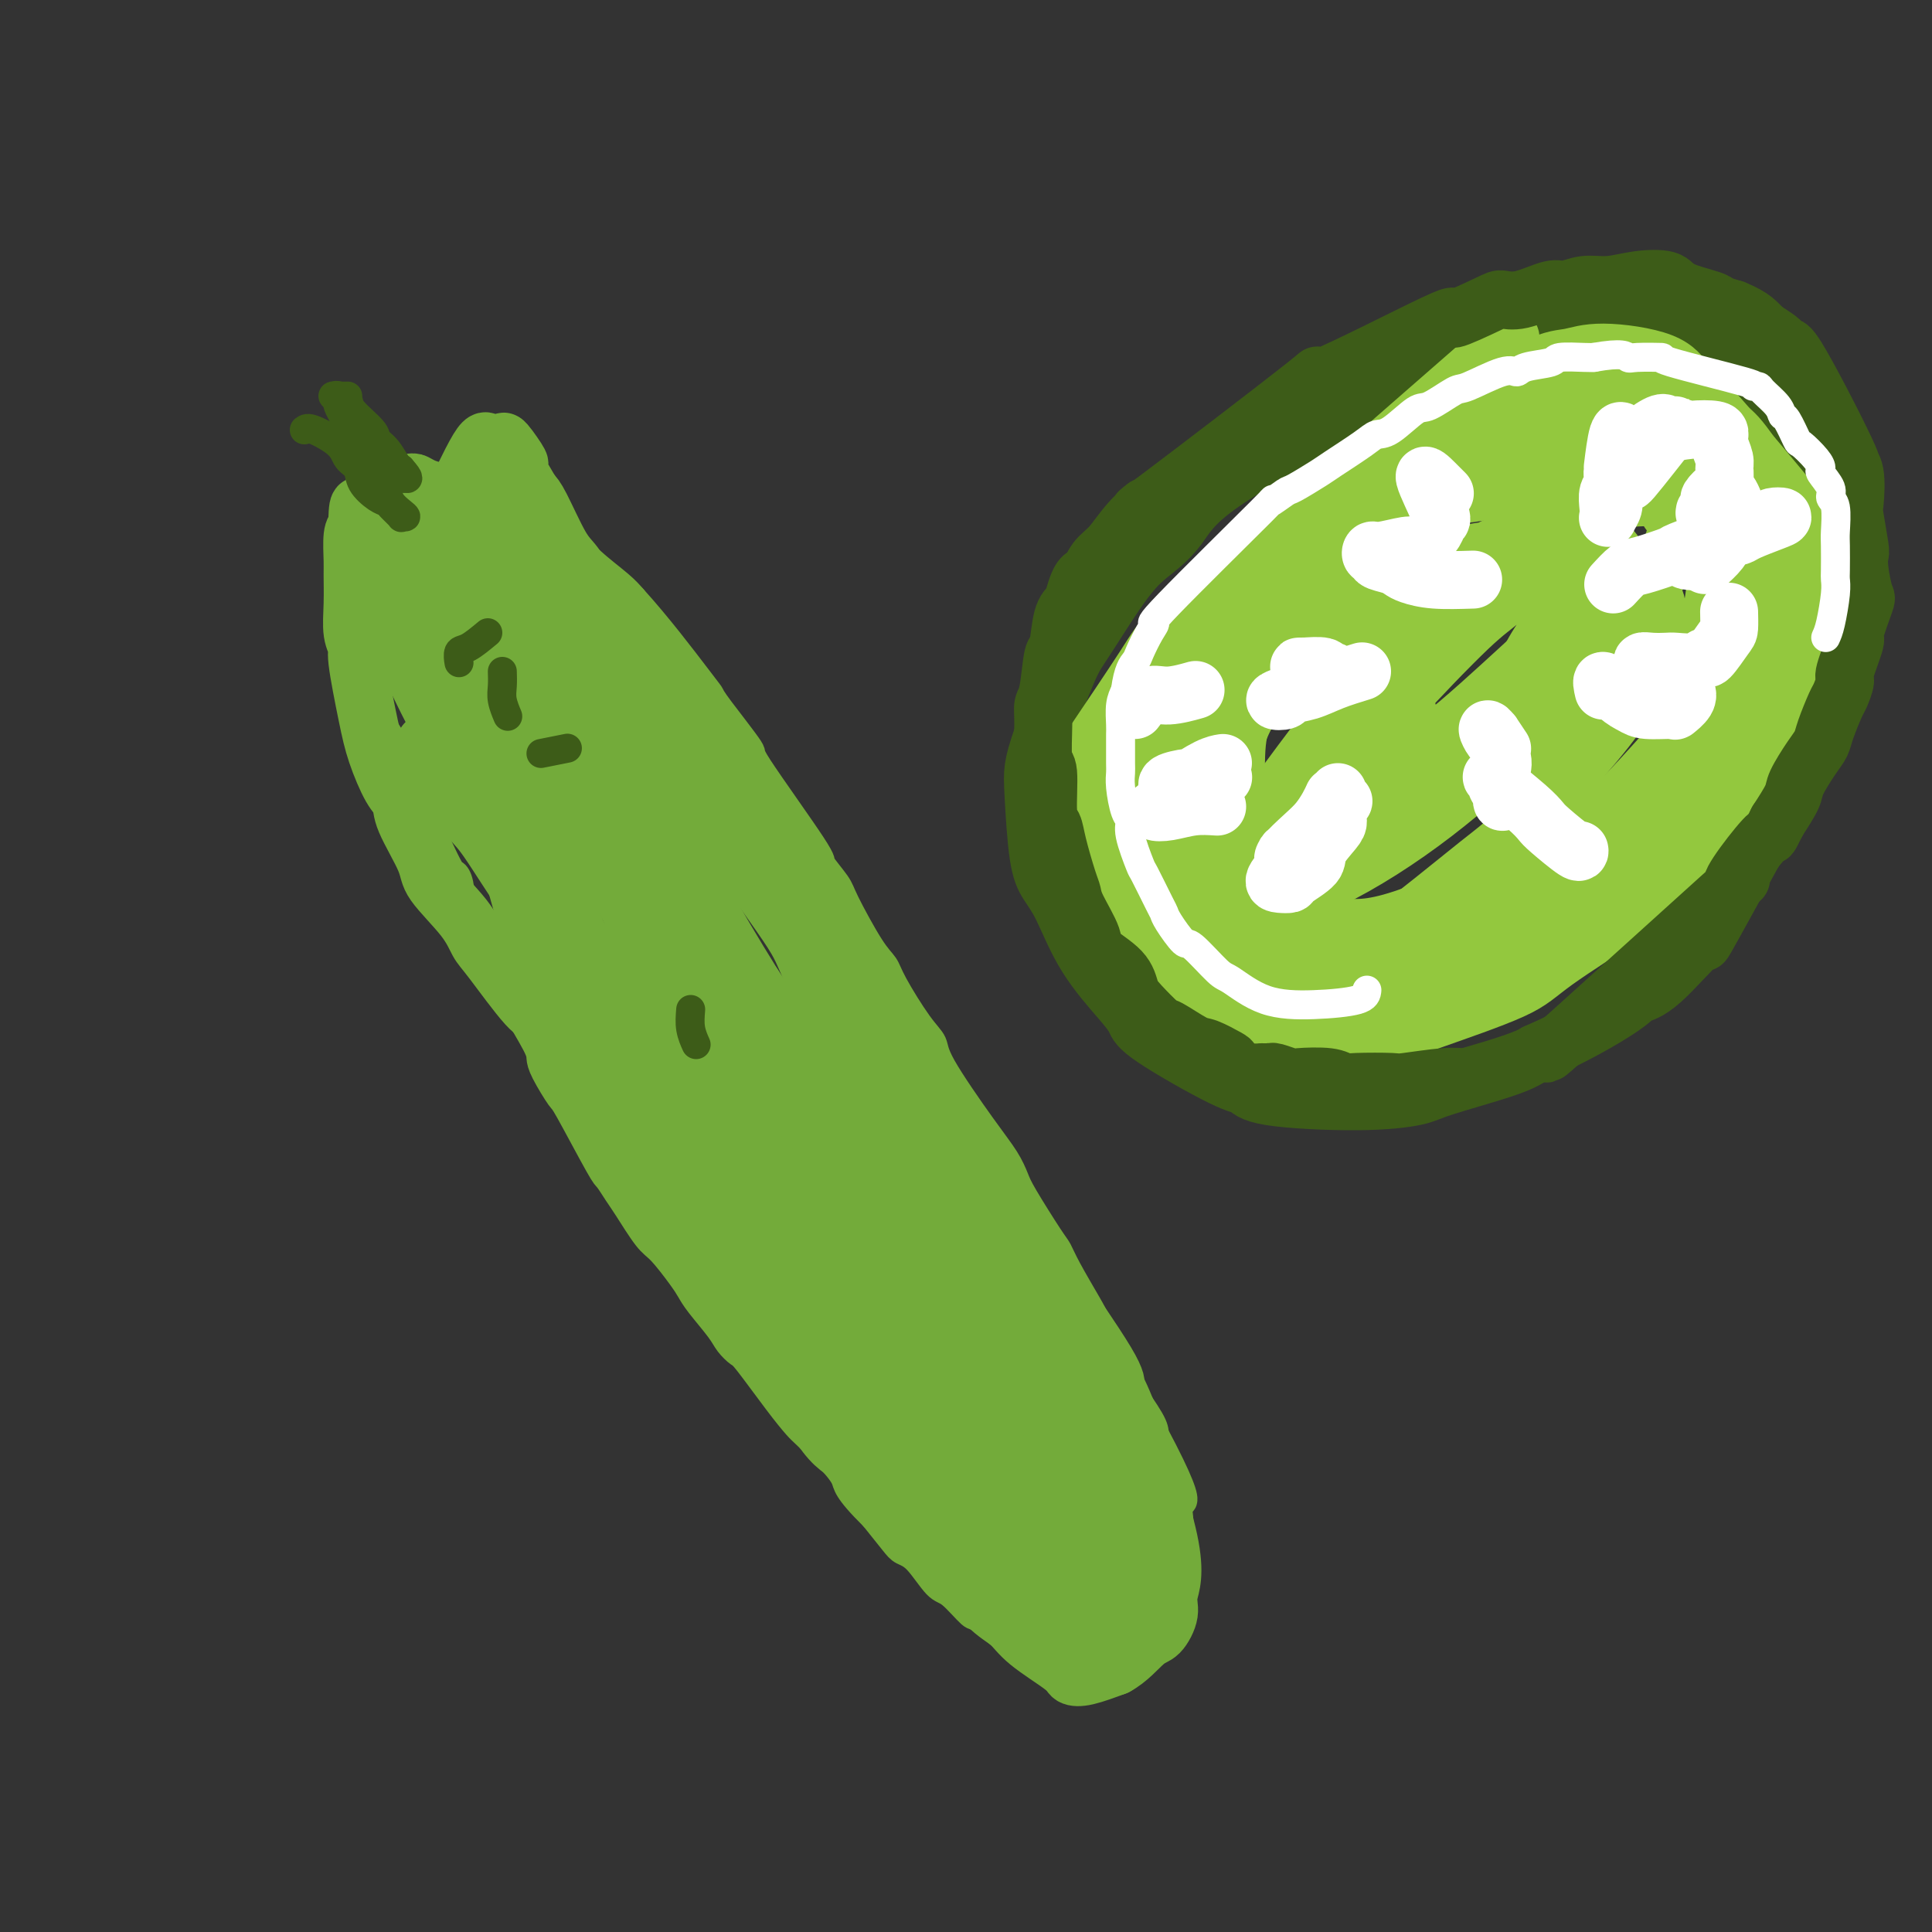<svg viewBox='0 0 400 400' version='1.1' xmlns='http://www.w3.org/2000/svg' xmlns:xlink='http://www.w3.org/1999/xlink'><rect x="0" y="0" width="400" height="400" fill="#333333" stroke="none"/><g fill='none' stroke='#73AB3A' stroke-width='6' stroke-linecap='round' stroke-linejoin='round'><path d='M79,160c-0.874,-2.381 -1.748,-4.763 -2,-6c-0.252,-1.237 0.119,-1.330 0,-6c-0.119,-4.670 -0.726,-13.918 -1,-18c-0.274,-4.082 -0.214,-2.998 0,-3c0.214,-0.002 0.582,-1.089 1,-3c0.418,-1.911 0.884,-4.645 1,-6c0.116,-1.355 -0.119,-1.330 0,-2c0.119,-0.670 0.592,-2.034 1,-3c0.408,-0.966 0.750,-1.533 1,-2c0.250,-0.467 0.409,-0.833 1,-2c0.591,-1.167 1.615,-3.136 2,-4c0.385,-0.864 0.132,-0.625 1,-1c0.868,-0.375 2.859,-1.365 4,-2c1.141,-0.635 1.433,-0.914 2,-1c0.567,-0.086 1.409,0.023 3,0c1.591,-0.023 3.932,-0.177 5,0c1.068,0.177 0.863,0.685 1,1c0.137,0.315 0.615,0.438 2,1c1.385,0.562 3.677,1.562 5,2c1.323,0.438 1.677,0.312 3,1c1.323,0.688 3.614,2.190 5,3c1.386,0.810 1.866,0.928 3,2c1.134,1.072 2.921,3.096 5,5c2.079,1.904 4.451,3.687 6,5c1.549,1.313 2.274,2.157 3,3'/><path d='M131,124c4.934,5.406 10.268,12.422 13,16c2.732,3.578 2.863,3.720 3,4c0.137,0.280 0.279,0.698 2,3c1.721,2.302 5.022,6.486 6,8c0.978,1.514 -0.365,0.356 2,4c2.365,3.644 8.440,12.089 11,16c2.560,3.911 1.607,3.288 2,4c0.393,0.712 2.133,2.759 3,4c0.867,1.241 0.861,1.676 2,4c1.139,2.324 3.423,6.537 5,9c1.577,2.463 2.448,3.176 3,4c0.552,0.824 0.786,1.759 2,4c1.214,2.241 3.406,5.789 5,8c1.594,2.211 2.588,3.085 3,4c0.412,0.915 0.243,1.871 2,5c1.757,3.129 5.441,8.432 8,12c2.559,3.568 3.995,5.402 5,7c1.005,1.598 1.580,2.959 2,4c0.420,1.041 0.687,1.763 2,4c1.313,2.237 3.674,5.988 5,8c1.326,2.012 1.619,2.285 2,3c0.381,0.715 0.851,1.872 2,4c1.149,2.128 2.977,5.228 4,7c1.023,1.772 1.241,2.218 2,4c0.759,1.782 2.060,4.900 3,7c0.940,2.100 1.520,3.181 2,4c0.480,0.819 0.860,1.374 2,3c1.140,1.626 3.040,4.322 4,6c0.960,1.678 0.980,2.339 1,3'/><path d='M239,297c10.616,20.011 4.154,13.037 2,12c-2.154,-1.037 -0.002,3.863 1,6c1.002,2.137 0.854,1.511 1,2c0.146,0.489 0.587,2.094 0,5c-0.587,2.906 -2.201,7.114 -3,9c-0.799,1.886 -0.781,1.451 -1,2c-0.219,0.549 -0.673,2.083 -1,3c-0.327,0.917 -0.525,1.219 -1,2c-0.475,0.781 -1.227,2.041 -2,3c-0.773,0.959 -1.567,1.616 -2,2c-0.433,0.384 -0.504,0.495 -1,1c-0.496,0.505 -1.416,1.404 -2,2c-0.584,0.596 -0.831,0.889 -1,1c-0.169,0.111 -0.258,0.041 -1,0c-0.742,-0.041 -2.136,-0.052 -3,0c-0.864,0.052 -1.197,0.166 -2,0c-0.803,-0.166 -2.075,-0.612 -3,-1c-0.925,-0.388 -1.505,-0.716 -2,-1c-0.495,-0.284 -0.907,-0.522 -2,-1c-1.093,-0.478 -2.868,-1.196 -4,-2c-1.132,-0.804 -1.623,-1.694 -2,-2c-0.377,-0.306 -0.641,-0.029 -2,-1c-1.359,-0.971 -3.812,-3.191 -5,-4c-1.188,-0.809 -1.109,-0.205 -2,-1c-0.891,-0.795 -2.751,-2.987 -4,-4c-1.249,-1.013 -1.887,-0.846 -3,-2c-1.113,-1.154 -2.700,-3.629 -4,-5c-1.300,-1.371 -2.311,-1.638 -3,-2c-0.689,-0.362 -1.054,-0.818 -2,-2c-0.946,-1.182 -2.473,-3.091 -4,-5'/><path d='M181,314c-5.971,-5.900 -5.399,-6.650 -6,-8c-0.601,-1.350 -2.374,-3.301 -4,-5c-1.626,-1.699 -3.103,-3.147 -4,-4c-0.897,-0.853 -1.214,-1.110 -2,-2c-0.786,-0.890 -2.043,-2.413 -4,-5c-1.957,-2.587 -4.615,-6.236 -6,-8c-1.385,-1.764 -1.498,-1.641 -2,-2c-0.502,-0.359 -1.392,-1.199 -2,-2c-0.608,-0.801 -0.932,-1.563 -2,-3c-1.068,-1.437 -2.878,-3.550 -4,-5c-1.122,-1.450 -1.554,-2.237 -2,-3c-0.446,-0.763 -0.906,-1.501 -2,-3c-1.094,-1.499 -2.822,-3.758 -4,-5c-1.178,-1.242 -1.806,-1.468 -3,-3c-1.194,-1.532 -2.954,-4.369 -4,-6c-1.046,-1.631 -1.377,-2.054 -2,-3c-0.623,-0.946 -1.536,-2.413 -2,-3c-0.464,-0.587 -0.478,-0.293 -2,-3c-1.522,-2.707 -4.551,-8.415 -6,-11c-1.449,-2.585 -1.317,-2.049 -2,-3c-0.683,-0.951 -2.181,-3.391 -3,-5c-0.819,-1.609 -0.957,-2.386 -1,-3c-0.043,-0.614 0.011,-1.063 -1,-3c-1.011,-1.937 -3.086,-5.362 -4,-7c-0.914,-1.638 -0.668,-1.491 -1,-2c-0.332,-0.509 -1.243,-1.676 -2,-3c-0.757,-1.324 -1.359,-2.807 -2,-4c-0.641,-1.193 -1.320,-2.097 -2,-3'/><path d='M100,197c-5.891,-10.664 -3.619,-7.823 -3,-7c0.619,0.823 -0.416,-0.373 -1,-2c-0.584,-1.627 -0.716,-3.685 -1,-5c-0.284,-1.315 -0.719,-1.887 -1,-2c-0.281,-0.113 -0.409,0.232 -2,-3c-1.591,-3.232 -4.644,-10.042 -6,-13c-1.356,-2.958 -1.015,-2.064 -1,-2c0.015,0.064 -0.298,-0.703 -1,-2c-0.702,-1.297 -1.795,-3.123 -2,-4c-0.205,-0.877 0.476,-0.805 0,-2c-0.476,-1.195 -2.110,-3.659 -3,-5c-0.890,-1.341 -1.037,-1.561 -1,-2c0.037,-0.439 0.257,-1.097 0,-2c-0.257,-0.903 -0.992,-2.051 -1,-3c-0.008,-0.949 0.712,-1.700 1,-2c0.288,-0.300 0.144,-0.150 0,0'/></g>
<g fill='none' stroke='#73AB3A' stroke-width='12' stroke-linecap='round' stroke-linejoin='round'><path d='M85,112c0.318,0.798 0.636,1.596 3,8c2.364,6.404 6.774,18.416 9,25c2.226,6.584 2.267,7.742 4,15c1.733,7.258 5.157,20.615 7,27c1.843,6.385 2.104,5.796 4,10c1.896,4.204 5.428,13.201 9,21c3.572,7.799 7.185,14.399 10,19c2.815,4.601 4.832,7.204 6,9c1.168,1.796 1.487,2.786 4,7c2.513,4.214 7.219,11.652 10,16c2.781,4.348 3.637,5.605 5,7c1.363,1.395 3.232,2.930 6,7c2.768,4.070 6.435,10.677 9,14c2.565,3.323 4.030,3.362 7,6c2.970,2.638 7.446,7.874 10,11c2.554,3.126 3.186,4.140 4,5c0.814,0.860 1.808,1.564 4,4c2.192,2.436 5.580,6.604 8,9c2.420,2.396 3.870,3.022 5,4c1.130,0.978 1.938,2.309 4,4c2.062,1.691 5.377,3.742 7,5c1.623,1.258 1.552,1.723 2,2c0.448,0.277 1.414,0.365 3,0c1.586,-0.365 3.793,-1.182 6,-2'/><path d='M231,345c2.604,-1.374 4.614,-3.808 6,-5c1.386,-1.192 2.148,-1.142 3,-2c0.852,-0.858 1.793,-2.625 2,-4c0.207,-1.375 -0.320,-2.358 0,-4c0.320,-1.642 1.488,-3.942 0,-11c-1.488,-7.058 -5.633,-18.874 -8,-25c-2.367,-6.126 -2.957,-6.563 -3,-7c-0.043,-0.437 0.462,-0.872 -2,-5c-2.462,-4.128 -7.892,-11.947 -12,-18c-4.108,-6.053 -6.896,-10.341 -9,-13c-2.104,-2.659 -3.524,-3.690 -6,-7c-2.476,-3.310 -6.007,-8.899 -8,-12c-1.993,-3.101 -2.449,-3.715 -5,-7c-2.551,-3.285 -7.199,-9.240 -10,-13c-2.801,-3.760 -3.757,-5.324 -5,-7c-1.243,-1.676 -2.774,-3.464 -5,-7c-2.226,-3.536 -5.148,-8.821 -7,-12c-1.852,-3.179 -2.633,-4.253 -4,-6c-1.367,-1.747 -3.321,-4.167 -6,-8c-2.679,-3.833 -6.083,-9.078 -8,-12c-1.917,-2.922 -2.347,-3.522 -3,-5c-0.653,-1.478 -1.529,-3.835 -3,-7c-1.471,-3.165 -3.537,-7.139 -6,-11c-2.463,-3.861 -5.325,-7.608 -7,-10c-1.675,-2.392 -2.164,-3.428 -3,-5c-0.836,-1.572 -2.018,-3.679 -3,-5c-0.982,-1.321 -1.764,-1.856 -3,-4c-1.236,-2.144 -2.924,-5.898 -4,-8c-1.076,-2.102 -1.538,-2.551 -2,-3'/><path d='M110,102c-9.730,-16.411 -4.556,-9.439 -3,-7c1.556,2.439 -0.505,0.344 -2,-1c-1.495,-1.344 -2.424,-1.936 -3,-2c-0.576,-0.064 -0.799,0.402 -1,0c-0.201,-0.402 -0.379,-1.670 -2,1c-1.621,2.670 -4.683,9.278 -6,12c-1.317,2.722 -0.888,1.559 -1,4c-0.112,2.441 -0.764,8.486 -1,12c-0.236,3.514 -0.057,4.498 0,6c0.057,1.502 -0.006,3.524 1,8c1.006,4.476 3.083,11.407 4,15c0.917,3.593 0.673,3.848 2,8c1.327,4.152 4.225,12.201 6,17c1.775,4.799 2.426,6.346 3,8c0.574,1.654 1.070,3.413 4,9c2.930,5.587 8.294,15.001 11,20c2.706,4.999 2.756,5.582 6,11c3.244,5.418 9.683,15.672 13,21c3.317,5.328 3.512,5.732 7,10c3.488,4.268 10.270,12.401 14,17c3.730,4.599 4.409,5.665 6,8c1.591,2.335 4.096,5.938 6,8c1.904,2.062 3.209,2.583 7,6c3.791,3.417 10.069,9.730 13,13c2.931,3.270 2.515,3.498 5,6c2.485,2.502 7.872,7.279 11,10c3.128,2.721 3.996,3.386 5,4c1.004,0.614 2.144,1.175 4,2c1.856,0.825 4.428,1.912 7,3'/><path d='M226,331c4.205,0.750 6.717,-1.876 8,-3c1.283,-1.124 1.338,-0.748 1,-3c-0.338,-2.252 -1.068,-7.132 -2,-11c-0.932,-3.868 -2.065,-6.724 -2,-7c0.065,-0.276 1.327,2.027 -4,-7c-5.327,-9.027 -17.242,-29.384 -23,-39c-5.758,-9.616 -5.358,-8.490 -7,-11c-1.642,-2.510 -5.325,-8.655 -8,-13c-2.675,-4.345 -4.342,-6.892 -8,-13c-3.658,-6.108 -9.306,-15.779 -12,-21c-2.694,-5.221 -2.433,-5.992 -5,-10c-2.567,-4.008 -7.961,-11.252 -11,-16c-3.039,-4.748 -3.722,-6.998 -5,-9c-1.278,-2.002 -3.151,-3.755 -6,-8c-2.849,-4.245 -6.675,-10.983 -9,-15c-2.325,-4.017 -3.151,-5.312 -4,-7c-0.849,-1.688 -1.722,-3.770 -4,-7c-2.278,-3.230 -5.960,-7.607 -8,-10c-2.040,-2.393 -2.438,-2.801 -4,-5c-1.562,-2.199 -4.287,-6.187 -6,-8c-1.713,-1.813 -2.413,-1.450 -3,-2c-0.587,-0.550 -1.062,-2.013 -2,-3c-0.938,-0.987 -2.341,-1.498 -3,-2c-0.659,-0.502 -0.575,-0.995 -1,-1c-0.425,-0.005 -1.360,0.479 -2,1c-0.640,0.521 -0.986,1.078 -1,2c-0.014,0.922 0.304,2.210 0,5c-0.304,2.790 -1.230,7.083 -1,12c0.230,4.917 1.615,10.459 3,16'/><path d='M97,136c0.649,3.673 0.771,4.854 2,9c1.229,4.146 3.564,11.256 6,19c2.436,7.744 4.974,16.122 7,22c2.026,5.878 3.540,9.256 5,12c1.460,2.744 2.865,4.853 6,11c3.135,6.147 7.999,16.333 11,22c3.001,5.667 4.137,6.817 6,10c1.863,3.183 4.453,8.400 12,19c7.547,10.600 20.053,26.582 26,34c5.947,7.418 5.336,6.270 6,7c0.664,0.730 2.604,3.336 6,7c3.396,3.664 8.249,8.385 11,11c2.751,2.615 3.399,3.125 6,5c2.601,1.875 7.154,5.116 10,7c2.846,1.884 3.985,2.410 5,3c1.015,0.590 1.904,1.244 4,2c2.096,0.756 5.398,1.613 7,2c1.602,0.387 1.505,0.303 2,0c0.495,-0.303 1.581,-0.827 2,-3c0.419,-2.173 0.172,-5.997 0,-8c-0.172,-2.003 -0.267,-2.186 -2,-5c-1.733,-2.814 -5.102,-8.260 -7,-12c-1.898,-3.740 -2.325,-5.775 -3,-7c-0.675,-1.225 -1.600,-1.641 -5,-6c-3.400,-4.359 -9.276,-12.663 -12,-17c-2.724,-4.337 -2.297,-4.709 -6,-10c-3.703,-5.291 -11.535,-15.501 -15,-20c-3.465,-4.499 -2.561,-3.285 -7,-10c-4.439,-6.715 -14.219,-21.357 -24,-36'/><path d='M156,204c-16.844,-27.022 -24.453,-45.077 -29,-55c-4.547,-9.923 -6.032,-11.713 -9,-17c-2.968,-5.287 -7.420,-14.069 -9,-18c-1.580,-3.931 -0.290,-3.010 -2,-5c-1.710,-1.990 -6.422,-6.891 -8,-9c-1.578,-2.109 -0.021,-1.427 0,1c0.021,2.427 -1.492,6.599 -2,10c-0.508,3.401 -0.010,6.030 0,8c0.010,1.970 -0.468,3.279 1,9c1.468,5.721 4.883,15.853 7,23c2.117,7.147 2.935,11.309 4,15c1.065,3.691 2.377,6.909 6,16c3.623,9.091 9.557,24.053 13,32c3.443,7.947 4.394,8.879 9,16c4.606,7.121 12.868,20.433 18,28c5.132,7.567 7.136,9.390 9,12c1.864,2.610 3.588,6.008 8,11c4.412,4.992 11.513,11.577 15,15c3.487,3.423 3.361,3.685 6,6c2.639,2.315 8.042,6.684 11,9c2.958,2.316 3.471,2.579 4,3c0.529,0.421 1.074,1.001 2,1c0.926,-0.001 2.231,-0.583 3,-1c0.769,-0.417 1.000,-0.668 -1,-4c-2.000,-3.332 -6.231,-9.743 -9,-14c-2.769,-4.257 -4.077,-6.359 -6,-9c-1.923,-2.641 -4.462,-5.820 -7,-9'/><path d='M190,278c-5.996,-9.254 -9.486,-14.389 -13,-20c-3.514,-5.611 -7.054,-11.699 -12,-20c-4.946,-8.301 -11.300,-18.814 -13,-22c-1.700,-3.186 1.254,0.955 -6,-12c-7.254,-12.955 -24.718,-43.004 -34,-60c-9.282,-16.996 -10.384,-20.937 -11,-23c-0.616,-2.063 -0.746,-2.246 -1,-3c-0.254,-0.754 -0.631,-2.078 -1,-3c-0.369,-0.922 -0.729,-1.440 -1,-2c-0.271,-0.560 -0.452,-1.160 0,0c0.452,1.160 1.538,4.082 2,6c0.462,1.918 0.300,2.833 2,7c1.700,4.167 5.262,11.585 8,17c2.738,5.415 4.652,8.827 6,12c1.348,3.173 2.130,6.106 6,15c3.870,8.894 10.829,23.748 17,36c6.171,12.252 11.554,21.904 17,31c5.446,9.096 10.957,17.638 14,22c3.043,4.362 3.620,4.544 7,8c3.380,3.456 9.563,10.187 13,14c3.437,3.813 4.128,4.707 5,6c0.872,1.293 1.924,2.986 4,5c2.076,2.014 5.174,4.350 7,6c1.826,1.650 2.379,2.614 2,2c-0.379,-0.614 -1.689,-2.807 -3,-5'/><path d='M205,295c-3.038,-3.690 -9.133,-10.416 -13,-15c-3.867,-4.584 -5.505,-7.025 -8,-11c-2.495,-3.975 -5.847,-9.483 -7,-11c-1.153,-1.517 -0.105,0.956 -8,-11c-7.895,-11.956 -24.731,-38.341 -32,-50c-7.269,-11.659 -4.969,-8.593 -5,-9c-0.031,-0.407 -2.392,-4.288 -4,-7c-1.608,-2.712 -2.463,-4.254 -4,-7c-1.537,-2.746 -3.758,-6.695 -5,-9c-1.242,-2.305 -1.507,-2.965 -2,-4c-0.493,-1.035 -1.216,-2.446 -1,-3c0.216,-0.554 1.371,-0.250 2,0c0.629,0.250 0.731,0.448 3,4c2.269,3.552 6.705,10.460 10,15c3.295,4.540 5.449,6.714 7,9c1.551,2.286 2.500,4.686 7,12c4.500,7.314 12.551,19.542 17,26c4.449,6.458 5.297,7.144 9,13c3.703,5.856 10.262,16.880 14,23c3.738,6.120 4.655,7.337 6,9c1.345,1.663 3.117,3.772 6,8c2.883,4.228 6.877,10.573 9,14c2.123,3.427 2.377,3.935 3,5c0.623,1.065 1.616,2.687 3,5c1.384,2.313 3.158,5.317 4,7c0.842,1.683 0.753,2.045 1,3c0.247,0.955 0.831,2.505 1,3c0.169,0.495 -0.079,-0.063 0,0c0.079,0.063 0.483,0.748 -1,-1c-1.483,-1.748 -4.852,-5.928 -7,-9c-2.148,-3.072 -3.074,-5.036 -4,-7'/><path d='M206,297c-5.119,-7.008 -11.916,-16.029 -15,-20c-3.084,-3.971 -2.455,-2.893 -5,-7c-2.545,-4.107 -8.263,-13.400 -12,-19c-3.737,-5.600 -5.492,-7.507 -7,-10c-1.508,-2.493 -2.768,-5.572 -5,-9c-2.232,-3.428 -5.434,-7.205 -10,-14c-4.566,-6.795 -10.494,-16.609 -13,-21c-2.506,-4.391 -1.588,-3.359 -2,-4c-0.412,-0.641 -2.153,-2.956 -3,-4c-0.847,-1.044 -0.800,-0.815 -1,-1c-0.200,-0.185 -0.645,-0.782 0,1c0.645,1.782 2.381,5.942 3,8c0.619,2.058 0.120,2.012 2,6c1.880,3.988 6.138,12.008 9,17c2.862,4.992 4.329,6.956 6,9c1.671,2.044 3.547,4.170 7,10c3.453,5.830 8.484,15.366 12,21c3.516,5.634 5.515,7.367 7,9c1.485,1.633 2.454,3.166 5,7c2.546,3.834 6.669,9.968 9,13c2.331,3.032 2.872,2.962 4,5c1.128,2.038 2.844,6.184 4,8c1.156,1.816 1.752,1.301 2,2c0.248,0.699 0.149,2.612 0,3c-0.149,0.388 -0.349,-0.750 -2,-3c-1.651,-2.250 -4.752,-5.613 -7,-8c-2.248,-2.387 -3.644,-3.796 -5,-5c-1.356,-1.204 -2.673,-2.201 -5,-5c-2.327,-2.799 -5.663,-7.399 -9,-12'/><path d='M175,274c-7.274,-8.625 -11.460,-13.688 -14,-17c-2.540,-3.312 -3.436,-4.872 -4,-6c-0.564,-1.128 -0.797,-1.823 -3,-5c-2.203,-3.177 -6.377,-8.837 -8,-11c-1.623,-2.163 -0.697,-0.829 -3,-5c-2.303,-4.171 -7.836,-13.845 -11,-19c-3.164,-5.155 -3.960,-5.790 -5,-7c-1.040,-1.210 -2.324,-2.996 -3,-4c-0.676,-1.004 -0.744,-1.224 -2,-3c-1.256,-1.776 -3.699,-5.106 -5,-7c-1.301,-1.894 -1.459,-2.353 -2,-3c-0.541,-0.647 -1.466,-1.482 -3,-3c-1.534,-1.518 -3.678,-3.720 -5,-5c-1.322,-1.280 -1.822,-1.638 -3,-3c-1.178,-1.362 -3.036,-3.728 -4,-5c-0.964,-1.272 -1.035,-1.448 -2,-3c-0.965,-1.552 -2.822,-4.478 -4,-6c-1.178,-1.522 -1.675,-1.640 -2,-2c-0.325,-0.360 -0.476,-0.960 -1,-2c-0.524,-1.040 -1.419,-2.518 -2,-3c-0.581,-0.482 -0.846,0.032 -1,0c-0.154,-0.032 -0.196,-0.611 0,-1c0.196,-0.389 0.631,-0.587 1,0c0.369,0.587 0.671,1.959 1,3c0.329,1.041 0.686,1.750 2,4c1.314,2.250 3.587,6.042 5,8c1.413,1.958 1.966,2.081 4,5c2.034,2.919 5.548,8.632 8,12c2.452,3.368 3.844,4.391 5,6c1.156,1.609 2.078,3.805 3,6'/><path d='M117,198c6.225,9.653 7.789,12.286 9,15c1.211,2.714 2.071,5.508 3,7c0.929,1.492 1.927,1.682 2,2c0.073,0.318 -0.778,0.765 0,2c0.778,1.235 3.184,3.260 1,2c-2.184,-1.260 -8.959,-5.804 -12,-8c-3.041,-2.196 -2.348,-2.042 -3,-3c-0.652,-0.958 -2.650,-3.026 -4,-4c-1.350,-0.974 -2.054,-0.855 -4,-3c-1.946,-2.145 -5.134,-6.555 -7,-9c-1.866,-2.445 -2.409,-2.927 -3,-4c-0.591,-1.073 -1.229,-2.738 -3,-5c-1.771,-2.262 -4.676,-5.119 -6,-7c-1.324,-1.881 -1.069,-2.784 -2,-5c-0.931,-2.216 -3.050,-5.744 -4,-8c-0.950,-2.256 -0.732,-3.238 -1,-4c-0.268,-0.762 -1.023,-1.302 -2,-3c-0.977,-1.698 -2.174,-4.553 -3,-7c-0.826,-2.447 -1.279,-4.487 -2,-8c-0.721,-3.513 -1.710,-8.499 -2,-11c-0.290,-2.501 0.119,-2.515 0,-3c-0.119,-0.485 -0.765,-1.439 -1,-3c-0.235,-1.561 -0.060,-3.728 0,-6c0.060,-2.272 0.006,-4.650 0,-6c-0.006,-1.350 0.037,-1.671 0,-3c-0.037,-1.329 -0.153,-3.665 0,-5c0.153,-1.335 0.577,-1.667 1,-2'/><path d='M74,109c-0.072,-6.666 0.749,-3.831 1,-3c0.251,0.831 -0.070,-0.341 0,-1c0.070,-0.659 0.529,-0.804 1,-1c0.471,-0.196 0.955,-0.441 1,-1c0.045,-0.559 -0.349,-1.430 1,-2c1.349,-0.570 4.441,-0.839 6,-1c1.559,-0.161 1.587,-0.213 2,0c0.413,0.213 1.213,0.690 2,1c0.787,0.310 1.562,0.453 3,1c1.438,0.547 3.540,1.497 5,2c1.460,0.503 2.277,0.559 3,1c0.723,0.441 1.350,1.266 3,3c1.650,1.734 4.323,4.378 6,6c1.677,1.622 2.358,2.222 3,3c0.642,0.778 1.246,1.734 3,4c1.754,2.266 4.657,5.844 6,8c1.343,2.156 1.125,2.892 3,5c1.875,2.108 5.842,5.589 8,8c2.158,2.411 2.505,3.752 3,5c0.495,1.248 1.137,2.405 3,5c1.863,2.595 4.945,6.630 7,9c2.055,2.370 3.081,3.075 4,4c0.919,0.925 1.729,2.070 4,5c2.271,2.930 6.003,7.643 8,10c1.997,2.357 2.261,2.356 4,5c1.739,2.644 4.955,7.932 7,11c2.045,3.068 2.919,3.915 4,5c1.081,1.085 2.368,2.407 5,6c2.632,3.593 6.609,9.455 9,13c2.391,3.545 3.195,4.772 4,6'/><path d='M193,226c11.629,16.636 9.702,16.226 11,19c1.298,2.774 5.821,8.732 8,12c2.179,3.268 2.015,3.844 3,6c0.985,2.156 3.118,5.891 4,7c0.882,1.109 0.513,-0.408 4,6c3.487,6.408 10.829,20.739 14,27c3.171,6.261 2.169,4.450 2,4c-0.169,-0.450 0.494,0.460 1,2c0.506,1.540 0.854,3.709 1,5c0.146,1.291 0.089,1.705 0,2c-0.089,0.295 -0.209,0.473 -1,1c-0.791,0.527 -2.252,1.405 -3,2c-0.748,0.595 -0.783,0.908 -2,1c-1.217,0.092 -3.616,-0.038 -5,0c-1.384,0.038 -1.753,0.242 -3,0c-1.247,-0.242 -3.371,-0.932 -5,-2c-1.629,-1.068 -2.765,-2.516 -5,-5c-2.235,-2.484 -5.571,-6.005 -8,-9c-2.429,-2.995 -3.950,-5.463 -6,-8c-2.050,-2.537 -4.630,-5.142 -7,-8c-2.370,-2.858 -4.531,-5.969 -6,-8c-1.469,-2.031 -2.248,-2.983 -3,-4c-0.752,-1.017 -1.478,-2.098 -4,-5c-2.522,-2.902 -6.841,-7.623 -9,-10c-2.159,-2.377 -2.158,-2.409 -4,-5c-1.842,-2.591 -5.526,-7.740 -8,-11c-2.474,-3.260 -3.737,-4.630 -5,-6'/><path d='M157,239c-11.701,-14.335 -8.455,-10.674 -10,-12c-1.545,-1.326 -7.881,-7.639 -11,-11c-3.119,-3.361 -3.021,-3.769 -4,-5c-0.979,-1.231 -3.035,-3.283 -9,-11c-5.965,-7.717 -15.840,-21.097 -20,-27c-4.160,-5.903 -2.606,-4.329 -3,-5c-0.394,-0.671 -2.735,-3.586 -4,-6c-1.265,-2.414 -1.454,-4.328 -2,-6c-0.546,-1.672 -1.449,-3.102 -3,-6c-1.551,-2.898 -3.749,-7.262 -5,-10c-1.251,-2.738 -1.553,-3.848 -2,-5c-0.447,-1.152 -1.038,-2.347 -2,-5c-0.962,-2.653 -2.296,-6.766 -3,-9c-0.704,-2.234 -0.778,-2.590 -1,-4c-0.222,-1.410 -0.591,-3.873 -1,-5c-0.409,-1.127 -0.859,-0.917 -1,-1c-0.141,-0.083 0.025,-0.458 0,-1c-0.025,-0.542 -0.242,-1.250 0,-1c0.242,0.250 0.945,1.456 1,2c0.055,0.544 -0.536,0.424 0,2c0.536,1.576 2.198,4.847 3,7c0.802,2.153 0.742,3.187 2,6c1.258,2.813 3.832,7.406 5,10c1.168,2.594 0.929,3.191 2,6c1.071,2.809 3.453,7.830 5,11c1.547,3.170 2.260,4.489 3,6c0.740,1.511 1.507,3.215 3,6c1.493,2.785 3.712,6.653 5,9c1.288,2.347 1.644,3.174 2,4'/><path d='M107,178c5.429,11.711 3.501,6.489 3,5c-0.501,-1.489 0.424,0.754 1,2c0.576,1.246 0.804,1.494 1,2c0.196,0.506 0.359,1.269 0,1c-0.359,-0.269 -1.241,-1.570 -1,-1c0.241,0.570 1.606,3.010 -1,-2c-2.606,-5.010 -9.182,-17.471 -12,-23c-2.818,-5.529 -1.880,-4.128 -2,-6c-0.120,-1.872 -1.300,-7.019 -2,-10c-0.700,-2.981 -0.919,-3.797 -1,-5c-0.081,-1.203 -0.023,-2.793 0,-5c0.023,-2.207 0.011,-5.031 0,-7c-0.011,-1.969 -0.023,-3.085 1,-4c1.023,-0.915 3.079,-1.631 4,-2c0.921,-0.369 0.706,-0.393 2,0c1.294,0.393 4.097,1.203 6,2c1.903,0.797 2.904,1.583 4,2c1.096,0.417 2.286,0.467 5,2c2.714,1.533 6.953,4.549 9,6c2.047,1.451 1.901,1.338 4,3c2.099,1.662 6.442,5.098 9,7c2.558,1.902 3.330,2.268 4,3c0.670,0.732 1.240,1.830 3,4c1.760,2.170 4.712,5.413 6,7c1.288,1.587 0.912,1.518 2,3c1.088,1.482 3.639,4.514 5,6c1.361,1.486 1.532,1.424 2,2c0.468,0.576 1.234,1.788 2,3'/><path d='M161,173c3.547,4.850 2.415,4.475 2,5c-0.415,0.525 -0.112,1.949 0,3c0.112,1.051 0.032,1.729 0,2c-0.032,0.271 -0.016,0.136 0,0'/></g>
<g fill='none' stroke='#3D5C18' stroke-width='6' stroke-linecap='round' stroke-linejoin='round'><path d='M72,82c-1.339,0.020 -2.678,0.039 -3,0c-0.322,-0.039 0.372,-0.138 1,0c0.628,0.138 1.190,0.513 2,2c0.810,1.487 1.867,4.087 3,6c1.133,1.913 2.342,3.140 3,4c0.658,0.860 0.764,1.354 1,2c0.236,0.646 0.602,1.443 1,2c0.398,0.557 0.828,0.873 1,1c0.172,0.127 0.086,0.063 0,0'/><path d='M63,89c0.324,-0.260 0.648,-0.520 2,0c1.352,0.520 3.731,1.820 5,3c1.269,1.180 1.429,2.239 2,3c0.571,0.761 1.552,1.225 2,2c0.448,0.775 0.363,1.861 1,3c0.637,1.139 1.998,2.329 3,3c1.002,0.671 1.646,0.821 2,1c0.354,0.179 0.419,0.385 1,1c0.581,0.615 1.680,1.637 2,2c0.320,0.363 -0.137,0.066 0,0c0.137,-0.066 0.869,0.100 1,0c0.131,-0.100 -0.340,-0.465 -1,-1c-0.660,-0.535 -1.510,-1.240 -2,-2c-0.490,-0.760 -0.622,-1.576 -1,-2c-0.378,-0.424 -1.004,-0.455 -2,-2c-0.996,-1.545 -2.362,-4.603 -3,-6c-0.638,-1.397 -0.549,-1.134 -1,-2c-0.451,-0.866 -1.441,-2.863 -2,-4c-0.559,-1.137 -0.688,-1.416 -1,-2c-0.312,-0.584 -0.808,-1.474 -1,-2c-0.192,-0.526 -0.080,-0.687 0,-1c0.080,-0.313 0.127,-0.778 0,-1c-0.127,-0.222 -0.428,-0.201 0,0c0.428,0.201 1.584,0.580 2,1c0.416,0.420 0.090,0.879 1,2c0.910,1.121 3.056,2.903 4,4c0.944,1.097 0.686,1.511 1,2c0.314,0.489 1.200,1.055 2,2c0.800,0.945 1.514,2.270 2,3c0.486,0.730 0.743,0.865 1,1'/><path d='M83,97c2.224,2.467 1.283,2.133 1,2c-0.283,-0.133 0.092,-0.065 0,0c-0.092,0.065 -0.652,0.129 -1,0c-0.348,-0.129 -0.483,-0.449 -1,-1c-0.517,-0.551 -1.417,-1.333 -2,-2c-0.583,-0.667 -0.849,-1.218 -2,-3c-1.151,-1.782 -3.186,-4.795 -4,-6c-0.814,-1.205 -0.407,-0.603 0,0'/><path d='M101,131c-1.464,1.214 -2.929,2.429 -4,3c-1.071,0.571 -1.750,0.500 -2,1c-0.250,0.500 -0.071,1.571 0,2c0.071,0.429 0.036,0.214 0,0'/><path d='M104,139c0.030,1.018 0.060,2.036 0,3c-0.060,0.964 -0.208,1.875 0,3c0.208,1.125 0.774,2.464 1,3c0.226,0.536 0.113,0.268 0,0'/><path d='M112,156c2.083,-0.417 4.167,-0.833 5,-1c0.833,-0.167 0.417,-0.083 0,0'/><path d='M143,209c-0.111,1.356 -0.222,2.711 0,4c0.222,1.289 0.778,2.511 1,3c0.222,0.489 0.111,0.244 0,0'/></g>
<g fill='none' stroke='#3D5C18' stroke-width='12' stroke-linecap='round' stroke-linejoin='round'><path d='M285,85c-0.686,0.104 -1.372,0.208 -2,0c-0.628,-0.208 -1.199,-0.727 -7,2c-5.801,2.727 -16.832,8.702 -23,13c-6.168,4.298 -7.474,6.921 -9,9c-1.526,2.079 -3.273,3.615 -5,5c-1.727,1.385 -3.433,2.618 -6,6c-2.567,3.382 -5.995,8.914 -8,12c-2.005,3.086 -2.588,3.725 -4,7c-1.412,3.275 -3.655,9.187 -5,13c-1.345,3.813 -1.792,5.526 -2,7c-0.208,1.474 -0.176,2.708 0,6c0.176,3.292 0.498,8.642 1,12c0.502,3.358 1.185,4.723 2,6c0.815,1.277 1.762,2.465 3,5c1.238,2.535 2.768,6.417 5,10c2.232,3.583 5.165,6.867 7,9c1.835,2.133 2.572,3.114 3,4c0.428,0.886 0.546,1.678 4,4c3.454,2.322 10.245,6.175 14,8c3.755,1.825 4.474,1.623 5,2c0.526,0.377 0.861,1.332 5,2c4.139,0.668 12.084,1.049 18,1c5.916,-0.049 9.802,-0.529 12,-1c2.198,-0.471 2.707,-0.935 6,-2c3.293,-1.065 9.369,-2.733 13,-4c3.631,-1.267 4.815,-2.134 6,-3'/><path d='M318,218c7.520,-3.258 13.821,-6.904 17,-9c3.179,-2.096 3.237,-2.641 4,-3c0.763,-0.359 2.231,-0.530 5,-3c2.769,-2.470 6.841,-7.238 8,-8c1.159,-0.762 -0.593,2.480 3,-4c3.593,-6.480 12.532,-22.684 16,-29c3.468,-6.316 1.465,-2.745 1,-4c-0.465,-1.255 0.609,-7.337 1,-10c0.391,-2.663 0.101,-1.909 0,-4c-0.101,-2.091 -0.011,-7.028 0,-10c0.011,-2.972 -0.056,-3.978 0,-5c0.056,-1.022 0.237,-2.058 0,-5c-0.237,-2.942 -0.892,-7.788 -1,-10c-0.108,-2.212 0.329,-1.790 0,-4c-0.329,-2.210 -1.425,-7.053 -2,-10c-0.575,-2.947 -0.630,-3.998 -1,-5c-0.370,-1.002 -1.055,-1.955 -2,-4c-0.945,-2.045 -2.151,-5.181 -3,-7c-0.849,-1.819 -1.343,-2.320 -2,-3c-0.657,-0.680 -1.479,-1.539 -3,-3c-1.521,-1.461 -3.742,-3.525 -5,-5c-1.258,-1.475 -1.551,-2.360 -2,-3c-0.449,-0.640 -1.052,-1.034 -3,-2c-1.948,-0.966 -5.240,-2.505 -7,-3c-1.760,-0.495 -1.987,0.053 -4,0c-2.013,-0.053 -5.811,-0.707 -8,-1c-2.189,-0.293 -2.768,-0.227 -4,0c-1.232,0.227 -3.116,0.613 -5,1'/><path d='M321,65c-8.960,1.293 -17.360,6.027 -21,8c-3.640,1.973 -2.518,1.185 -5,3c-2.482,1.815 -8.566,6.233 -11,8c-2.434,1.767 -1.217,0.884 0,0'/></g>
<g fill='none' stroke='#93C83E' stroke-width='12' stroke-linecap='round' stroke-linejoin='round'><path d='M333,76c0.225,-0.577 0.451,-1.154 -2,0c-2.451,1.154 -7.577,4.040 -12,6c-4.423,1.960 -8.142,2.995 -13,6c-4.858,3.005 -10.857,7.980 -14,10c-3.143,2.020 -3.432,1.085 -7,4c-3.568,2.915 -10.416,9.678 -14,13c-3.584,3.322 -3.902,3.201 -7,6c-3.098,2.799 -8.974,8.517 -12,12c-3.026,3.483 -3.201,4.732 -4,6c-0.799,1.268 -2.221,2.555 -4,6c-1.779,3.445 -3.914,9.048 -5,12c-1.086,2.952 -1.123,3.253 -1,6c0.123,2.747 0.404,7.941 1,11c0.596,3.059 1.506,3.982 2,5c0.494,1.018 0.572,2.131 2,5c1.428,2.869 4.207,7.493 6,10c1.793,2.507 2.601,2.897 5,5c2.399,2.103 6.388,5.920 9,8c2.612,2.080 3.847,2.423 5,3c1.153,0.577 2.223,1.388 6,2c3.777,0.612 10.261,1.024 14,1c3.739,-0.024 4.734,-0.483 9,-2c4.266,-1.517 11.804,-4.090 16,-6c4.196,-1.910 5.050,-3.155 9,-6c3.950,-2.845 10.997,-7.288 15,-10c4.003,-2.712 4.962,-3.692 8,-6c3.038,-2.308 8.154,-5.945 13,-11c4.846,-5.055 9.423,-11.527 14,-18'/><path d='M372,154c5.127,-6.679 4.445,-8.878 5,-12c0.555,-3.122 2.346,-7.167 2,-12c-0.346,-4.833 -2.829,-10.455 -2,-12c0.829,-1.545 4.971,0.987 0,-6c-4.971,-6.987 -19.055,-23.492 -25,-30c-5.945,-6.508 -3.750,-3.019 -6,-2c-2.250,1.019 -8.947,-0.433 -13,-1c-4.053,-0.567 -5.464,-0.250 -7,0c-1.536,0.250 -3.196,0.432 -8,2c-4.804,1.568 -12.751,4.520 -17,6c-4.249,1.480 -4.802,1.486 -9,4c-4.198,2.514 -12.043,7.536 -17,11c-4.957,3.464 -7.027,5.371 -9,7c-1.973,1.629 -3.850,2.979 -8,7c-4.150,4.021 -10.574,10.712 -14,15c-3.426,4.288 -3.856,6.174 -5,8c-1.144,1.826 -3.004,3.593 -5,8c-1.996,4.407 -4.128,11.454 -5,15c-0.872,3.546 -0.483,3.590 0,7c0.483,3.410 1.061,10.185 2,14c0.939,3.815 2.238,4.669 3,6c0.762,1.331 0.987,3.140 3,6c2.013,2.860 5.816,6.772 8,9c2.184,2.228 2.750,2.772 6,4c3.250,1.228 9.183,3.138 13,4c3.817,0.862 5.519,0.675 8,0c2.481,-0.675 5.740,-1.837 9,-3'/><path d='M281,209c6.107,-1.475 12.875,-3.663 18,-6c5.125,-2.337 8.606,-4.824 11,-6c2.394,-1.176 3.702,-1.042 9,-5c5.298,-3.958 14.588,-12.007 18,-13c3.412,-0.993 0.948,5.069 7,-6c6.052,-11.069 20.622,-39.270 25,-53c4.378,-13.730 -1.435,-12.990 -4,-14c-2.565,-1.010 -1.883,-3.772 -2,-6c-0.117,-2.228 -1.033,-3.922 -3,-7c-1.967,-3.078 -4.983,-7.539 -7,-10c-2.017,-2.461 -3.034,-2.922 -4,-4c-0.966,-1.078 -1.882,-2.775 -5,-4c-3.118,-1.225 -8.439,-1.979 -12,-2c-3.561,-0.021 -5.363,0.691 -7,1c-1.637,0.309 -3.110,0.215 -7,2c-3.890,1.785 -10.199,5.450 -16,9c-5.801,3.550 -11.094,6.987 -17,12c-5.906,5.013 -12.423,11.604 -16,15c-3.577,3.396 -4.213,3.597 -7,7c-2.787,3.403 -7.726,10.008 -11,16c-3.274,5.992 -4.883,11.371 -6,16c-1.117,4.629 -1.743,8.509 -1,15c0.743,6.491 2.854,15.594 4,20c1.146,4.406 1.327,4.116 3,6c1.673,1.884 4.836,5.942 8,10'/><path d='M259,202c7.608,4.288 21.129,7.009 27,8c5.871,0.991 4.092,0.254 9,-3c4.908,-3.254 16.501,-9.025 20,-9c3.499,0.025 -1.097,5.845 10,-6c11.097,-11.845 37.886,-41.354 48,-53c10.114,-11.646 3.552,-5.428 1,-7c-2.552,-1.572 -1.095,-10.933 -1,-16c0.095,-5.067 -1.172,-5.838 -2,-7c-0.828,-1.162 -1.217,-2.714 -3,-6c-1.783,-3.286 -4.961,-8.304 -7,-11c-2.039,-2.696 -2.939,-3.068 -4,-4c-1.061,-0.932 -2.284,-2.422 -6,-4c-3.716,-1.578 -9.925,-3.243 -13,-4c-3.075,-0.757 -3.016,-0.607 -7,0c-3.984,0.607 -12.010,1.669 -17,3c-4.990,1.331 -6.944,2.930 -9,4c-2.056,1.070 -4.213,1.612 -9,4c-4.787,2.388 -12.203,6.622 -19,11c-6.797,4.378 -12.974,8.902 -19,14c-6.026,5.098 -11.902,10.772 -15,14c-3.098,3.228 -3.417,4.010 -6,8c-2.583,3.990 -7.430,11.188 -10,15c-2.570,3.812 -2.864,4.238 -3,8c-0.136,3.762 -0.113,10.859 0,15c0.113,4.141 0.318,5.326 1,7c0.682,1.674 1.841,3.837 3,6'/><path d='M228,189c3.242,5.412 9.348,12.441 12,16c2.652,3.559 1.851,3.649 6,4c4.149,0.351 13.247,0.965 14,4c0.753,3.035 -6.841,8.491 9,1c15.841,-7.491 55.116,-27.930 73,-39c17.884,-11.070 14.376,-12.772 14,-15c-0.376,-2.228 2.380,-4.982 4,-7c1.620,-2.018 2.104,-3.301 3,-7c0.896,-3.699 2.203,-9.814 3,-13c0.797,-3.186 1.083,-3.442 0,-7c-1.083,-3.558 -3.535,-10.416 -5,-14c-1.465,-3.584 -1.942,-3.893 -4,-7c-2.058,-3.107 -5.696,-9.011 -8,-12c-2.304,-2.989 -3.274,-3.064 -5,-4c-1.726,-0.936 -4.208,-2.733 -6,-4c-1.792,-1.267 -2.893,-2.005 -6,-3c-3.107,-0.995 -8.218,-2.246 -14,-1c-5.782,1.246 -12.234,4.990 -16,7c-3.766,2.010 -4.845,2.288 -9,5c-4.155,2.712 -11.386,7.860 -18,14c-6.614,6.140 -12.612,13.272 -16,17c-3.388,3.728 -4.166,4.051 -7,8c-2.834,3.949 -7.725,11.525 -10,16c-2.275,4.475 -1.936,5.850 -2,8c-0.064,2.150 -0.532,5.075 -1,8'/><path d='M239,164c1.295,6.922 6.032,16.226 8,21c1.968,4.774 1.166,5.019 5,7c3.834,1.981 12.302,5.697 12,10c-0.302,4.303 -9.375,9.194 7,4c16.375,-5.194 58.198,-20.473 75,-28c16.802,-7.527 8.582,-7.300 7,-9c-1.582,-1.700 3.472,-5.325 6,-8c2.528,-2.675 2.528,-4.400 3,-10c0.472,-5.600 1.417,-15.077 2,-20c0.583,-4.923 0.806,-5.293 0,-9c-0.806,-3.707 -2.639,-10.751 -4,-15c-1.361,-4.249 -2.250,-5.702 -3,-7c-0.750,-1.298 -1.362,-2.440 -3,-5c-1.638,-2.560 -4.302,-6.538 -9,-10c-4.698,-3.462 -11.430,-6.408 -20,-5c-8.570,1.408 -18.979,7.172 -28,13c-9.021,5.828 -16.653,11.721 -21,15c-4.347,3.279 -5.408,3.944 -10,9c-4.592,5.056 -12.715,14.504 -17,20c-4.285,5.496 -4.731,7.039 -6,9c-1.269,1.961 -3.361,4.340 -4,9c-0.639,4.660 0.174,11.601 0,15c-0.174,3.399 -1.335,3.257 4,7c5.335,3.743 17.168,11.372 29,19'/><path d='M272,196c10.093,2.793 20.824,0.277 29,-3c8.176,-3.277 13.796,-7.314 19,-8c5.204,-0.686 9.990,1.979 17,-10c7.010,-11.979 16.243,-38.603 18,-52c1.757,-13.397 -3.961,-13.569 -7,-15c-3.039,-1.431 -3.397,-4.121 -4,-6c-0.603,-1.879 -1.450,-2.947 -5,-5c-3.550,-2.053 -9.804,-5.092 -14,-6c-4.196,-0.908 -6.335,0.316 -8,1c-1.665,0.684 -2.856,0.830 -8,4c-5.144,3.170 -14.242,9.366 -19,13c-4.758,3.634 -5.176,4.707 -9,9c-3.824,4.293 -11.055,11.805 -15,17c-3.945,5.195 -4.603,8.071 -6,10c-1.397,1.929 -3.534,2.910 -4,10c-0.466,7.090 0.737,20.289 1,26c0.263,5.711 -0.415,3.933 4,7c4.415,3.067 13.923,10.978 20,14c6.077,3.022 8.722,1.156 10,1c1.278,-0.156 1.188,1.397 9,-3c7.812,-4.397 23.527,-14.746 31,-20c7.473,-5.254 6.704,-5.415 8,-7c1.296,-1.585 4.656,-4.596 8,-9c3.344,-4.404 6.672,-10.202 10,-16'/><path d='M357,148c3.274,-7.105 2.459,-12.366 2,-16c-0.459,-3.634 -0.564,-5.640 -1,-8c-0.436,-2.360 -1.205,-5.072 -3,-7c-1.795,-1.928 -4.617,-3.071 -4,-7c0.617,-3.929 4.674,-10.642 -12,-11c-16.674,-0.358 -54.077,5.641 -70,10c-15.923,4.359 -10.365,7.080 -10,9c0.365,1.920 -4.464,3.040 -9,8c-4.536,4.960 -8.781,13.758 -11,19c-2.219,5.242 -2.412,6.926 -3,9c-0.588,2.074 -1.570,4.537 0,9c1.570,4.463 5.692,10.927 8,14c2.308,3.073 2.801,2.757 7,5c4.199,2.243 12.106,7.047 17,9c4.894,1.953 6.777,1.057 9,1c2.223,-0.057 4.786,0.725 11,-1c6.214,-1.725 16.081,-5.958 22,-9c5.919,-3.042 7.892,-4.894 11,-7c3.108,-2.106 7.351,-4.465 10,-6c2.649,-1.535 3.702,-2.246 9,-8c5.298,-5.754 14.839,-16.551 19,-22c4.161,-5.449 2.943,-5.551 3,-7c0.057,-1.449 1.391,-4.244 2,-6c0.609,-1.756 0.495,-2.473 -1,-6c-1.495,-3.527 -4.370,-9.863 -6,-13c-1.630,-3.137 -2.016,-3.075 -5,-5c-2.984,-1.925 -8.567,-5.836 -12,-8c-3.433,-2.164 -4.717,-2.582 -6,-3'/><path d='M334,91c-6.033,-3.336 -9.616,-3.677 -15,-3c-5.384,0.677 -12.570,2.371 -16,3c-3.430,0.629 -3.105,0.194 -7,2c-3.895,1.806 -12.010,5.853 -16,8c-3.990,2.147 -3.856,2.394 -7,5c-3.144,2.606 -9.567,7.570 -13,10c-3.433,2.430 -3.876,2.324 -6,5c-2.124,2.676 -5.929,8.134 -8,11c-2.071,2.866 -2.406,3.140 -3,4c-0.594,0.860 -1.445,2.304 -2,5c-0.555,2.696 -0.813,6.642 -1,9c-0.187,2.358 -0.303,3.127 0,4c0.303,0.873 1.026,1.850 1,3c-0.026,1.150 -0.800,2.471 0,2c0.800,-0.471 3.173,-2.736 4,-4c0.827,-1.264 0.107,-1.527 1,-4c0.893,-2.473 3.401,-7.158 5,-10c1.599,-2.842 2.291,-3.843 3,-5c0.709,-1.157 1.436,-2.470 4,-6c2.564,-3.530 6.965,-9.276 10,-13c3.035,-3.724 4.704,-5.425 6,-7c1.296,-1.575 2.220,-3.023 5,-6c2.780,-2.977 7.416,-7.483 10,-10c2.584,-2.517 3.115,-3.046 5,-5c1.885,-1.954 5.123,-5.334 7,-7c1.877,-1.666 2.393,-1.619 3,-2c0.607,-0.381 1.303,-1.191 2,-2'/><path d='M306,78c6.818,-7.111 4.864,-5.387 3,-4c-1.864,1.387 -3.639,2.438 -1,0c2.639,-2.438 9.690,-8.365 -1,1c-10.690,9.365 -39.121,34.023 -50,44c-10.879,9.977 -4.206,5.275 -3,5c1.206,-0.275 -3.054,3.877 -5,6c-1.946,2.123 -1.579,2.216 -2,3c-0.421,0.784 -1.629,2.259 -2,3c-0.371,0.741 0.096,0.749 0,1c-0.096,0.251 -0.754,0.746 -1,1c-0.246,0.254 -0.081,0.267 0,0c0.081,-0.267 0.078,-0.814 0,-1c-0.078,-0.186 -0.229,-0.012 1,-1c1.229,-0.988 3.840,-3.139 5,-4c1.160,-0.861 0.869,-0.433 3,-2c2.131,-1.567 6.683,-5.131 9,-7c2.317,-1.869 2.398,-2.045 5,-4c2.602,-1.955 7.724,-5.689 11,-8c3.276,-2.311 4.705,-3.197 6,-4c1.295,-0.803 2.455,-1.522 6,-3c3.545,-1.478 9.476,-3.716 13,-5c3.524,-1.284 4.641,-1.615 6,-2c1.359,-0.385 2.960,-0.824 6,-1c3.040,-0.176 7.520,-0.088 12,0'/><path d='M327,96c5.096,0.445 8.836,2.057 11,3c2.164,0.943 2.753,1.217 4,2c1.247,0.783 3.151,2.074 4,4c0.849,1.926 0.643,4.487 4,5c3.357,0.513 10.279,-1.023 7,14c-3.279,15.023 -16.758,46.604 -23,59c-6.242,12.396 -5.246,5.606 -6,4c-0.754,-1.606 -3.258,1.972 -6,4c-2.742,2.028 -5.723,2.508 -8,3c-2.277,0.492 -3.852,0.997 -8,2c-4.148,1.003 -10.871,2.502 -17,4c-6.129,1.498 -11.663,2.993 -15,4c-3.337,1.007 -4.475,1.527 -6,2c-1.525,0.473 -3.435,0.900 -5,1c-1.565,0.100 -2.784,-0.126 -4,0c-1.216,0.126 -2.429,0.603 -3,1c-0.571,0.397 -0.501,0.713 2,0c2.501,-0.713 7.432,-2.453 11,-4c3.568,-1.547 5.774,-2.899 8,-4c2.226,-1.101 4.471,-1.952 10,-6c5.529,-4.048 14.341,-11.294 19,-15c4.659,-3.706 5.166,-3.874 9,-8c3.834,-4.126 10.997,-12.211 15,-17c4.003,-4.789 4.846,-6.284 6,-8c1.154,-1.716 2.618,-3.654 4,-7c1.382,-3.346 2.680,-8.099 3,-11c0.320,-2.901 -0.340,-3.951 -1,-5'/><path d='M342,123c-3.492,-4.279 -13.222,-6.975 -21,-6c-7.778,0.975 -13.604,5.623 -17,9c-3.396,3.377 -4.364,5.484 -7,6c-2.636,0.516 -6.942,-0.557 -7,6c-0.058,6.557 4.131,20.745 8,24c3.869,3.255 7.417,-4.423 10,-8c2.583,-3.577 4.202,-3.052 9,-7c4.798,-3.948 12.774,-12.368 17,-17c4.226,-4.632 4.703,-5.476 6,-7c1.297,-1.524 3.415,-3.727 5,-7c1.585,-3.273 2.635,-7.615 3,-10c0.365,-2.385 0.043,-2.813 -3,-3c-3.043,-0.187 -8.806,-0.132 -13,1c-4.194,1.132 -6.818,3.341 -9,5c-2.182,1.659 -3.922,2.767 -9,7c-5.078,4.233 -13.494,11.592 -18,16c-4.506,4.408 -5.101,5.865 -7,8c-1.899,2.135 -5.101,4.948 -7,7c-1.899,2.052 -2.494,3.343 -4,6c-1.506,2.657 -3.924,6.681 -3,9c0.924,2.319 5.190,2.935 8,2c2.810,-0.935 4.165,-3.419 6,-5c1.835,-1.581 4.152,-2.259 9,-6c4.848,-3.741 12.228,-10.546 16,-14c3.772,-3.454 3.935,-3.558 6,-6c2.065,-2.442 6.033,-7.221 10,-12'/><path d='M330,121c5.914,-6.547 4.699,-6.914 2,-8c-2.699,-1.086 -6.881,-2.892 -10,-3c-3.119,-0.108 -5.175,1.480 -8,2c-2.825,0.520 -6.419,-0.030 -19,14c-12.581,14.030 -34.149,42.639 -41,54c-6.851,11.361 1.013,5.475 5,4c3.987,-1.475 4.095,1.460 8,1c3.905,-0.460 11.606,-4.315 19,-9c7.394,-4.685 14.480,-10.200 21,-16c6.520,-5.800 12.473,-11.884 16,-16c3.527,-4.116 4.628,-6.265 6,-8c1.372,-1.735 3.017,-3.058 4,-6c0.983,-2.942 1.305,-7.503 0,-10c-1.305,-2.497 -4.238,-2.929 -6,-4c-1.762,-1.071 -2.353,-2.783 -7,-3c-4.647,-0.217 -13.350,1.059 -18,2c-4.650,0.941 -5.245,1.548 -10,5c-4.755,3.452 -13.668,9.749 -19,14c-5.332,4.251 -7.081,6.458 -9,8c-1.919,1.542 -4.007,2.421 -6,6c-1.993,3.579 -3.893,9.858 -5,13c-1.107,3.142 -1.423,3.145 1,5c2.423,1.855 7.586,5.561 11,7c3.414,1.439 5.080,0.613 7,0c1.920,-0.613 4.094,-1.011 9,-4c4.906,-2.989 12.545,-8.568 17,-12c4.455,-3.432 5.728,-4.716 7,-6'/><path d='M305,151c7.641,-6.513 10.244,-11.796 12,-15c1.756,-3.204 2.665,-4.331 4,-6c1.335,-1.669 3.098,-3.881 3,-6c-0.098,-2.119 -2.056,-4.145 -1,-8c1.056,-3.855 5.125,-9.538 -3,-2c-8.125,7.538 -28.443,28.296 -36,37c-7.557,8.704 -2.354,5.354 0,5c2.354,-0.354 1.858,2.290 2,4c0.142,1.710 0.920,2.487 4,3c3.080,0.513 8.462,0.762 12,0c3.538,-0.762 5.233,-2.536 7,-4c1.767,-1.464 3.604,-2.617 7,-6c3.396,-3.383 8.349,-8.995 11,-12c2.651,-3.005 3.001,-3.405 4,-6c0.999,-2.595 2.649,-7.387 3,-10c0.351,-2.613 -0.596,-3.048 -1,-4c-0.404,-0.952 -0.265,-2.423 -3,-3c-2.735,-0.577 -8.343,-0.261 -12,1c-3.657,1.261 -5.364,3.466 -7,5c-1.636,1.534 -3.202,2.395 -7,6c-3.798,3.605 -9.829,9.954 -13,13c-3.171,3.046 -3.483,2.791 -5,5c-1.517,2.209 -4.239,6.883 -5,9c-0.761,2.117 0.440,1.678 1,2c0.560,0.322 0.480,1.406 3,1c2.520,-0.406 7.640,-2.302 11,-4c3.360,-1.698 4.960,-3.200 7,-5c2.040,-1.800 4.520,-3.900 7,-6'/><path d='M310,145c5.155,-4.524 11.042,-10.333 14,-13c2.958,-2.667 2.988,-2.190 3,-2c0.012,0.190 0.006,0.095 0,0'/></g>
<g fill='none' stroke='#FFFFFF' stroke-width='12' stroke-linecap='round' stroke-linejoin='round'><path d='M277,164c-0.178,0.815 -0.355,1.630 -2,4c-1.645,2.370 -4.756,6.294 -7,9c-2.244,2.706 -3.620,4.194 -4,5c-0.380,0.806 0.235,0.930 1,1c0.765,0.070 1.679,0.086 2,0c0.321,-0.086 0.048,-0.274 1,-1c0.952,-0.726 3.130,-1.990 4,-3c0.870,-1.010 0.433,-1.767 1,-3c0.567,-1.233 2.138,-2.943 3,-4c0.862,-1.057 1.013,-1.462 1,-2c-0.013,-0.538 -0.192,-1.211 0,-2c0.192,-0.789 0.755,-1.696 1,-2c0.245,-0.304 0.171,-0.004 0,0c-0.171,0.004 -0.441,-0.287 -1,0c-0.559,0.287 -1.408,1.151 -2,2c-0.592,0.849 -0.928,1.681 -2,3c-1.072,1.319 -2.879,3.124 -4,4c-1.121,0.876 -1.556,0.825 -2,1c-0.444,0.175 -0.898,0.578 -1,1c-0.102,0.422 0.147,0.864 0,1c-0.147,0.136 -0.691,-0.034 0,-1c0.691,-0.966 2.616,-2.728 4,-4c1.384,-1.272 2.227,-2.052 3,-3c0.773,-0.948 1.477,-2.063 2,-3c0.523,-0.937 0.864,-1.696 1,-2c0.136,-0.304 0.068,-0.152 0,0'/><path d='M282,139c-2.088,0.641 -4.176,1.283 -6,2c-1.824,0.717 -3.383,1.510 -5,2c-1.617,0.490 -3.292,0.678 -4,1c-0.708,0.322 -0.449,0.777 -1,1c-0.551,0.223 -1.913,0.214 -2,0c-0.087,-0.214 1.100,-0.635 2,-1c0.900,-0.365 1.514,-0.676 2,-1c0.486,-0.324 0.844,-0.660 2,-1c1.156,-0.340 3.108,-0.683 4,-1c0.892,-0.317 0.723,-0.607 1,-1c0.277,-0.393 1.001,-0.890 1,-1c-0.001,-0.110 -0.727,0.167 -1,0c-0.273,-0.167 -0.094,-0.777 -1,-1c-0.906,-0.223 -2.897,-0.060 -4,0c-1.103,0.060 -1.316,0.016 -1,0c0.316,-0.016 1.162,-0.004 2,0c0.838,0.004 1.668,0.001 2,0c0.332,-0.001 0.166,-0.001 0,0'/><path d='M305,120c-2.866,0.089 -5.732,0.179 -8,0c-2.268,-0.179 -3.938,-0.626 -5,-1c-1.062,-0.374 -1.518,-0.673 -2,-1c-0.482,-0.327 -0.992,-0.680 -2,-1c-1.008,-0.320 -2.516,-0.606 -3,-1c-0.484,-0.394 0.056,-0.894 0,-1c-0.056,-0.106 -0.706,0.182 -1,0c-0.294,-0.182 -0.231,-0.836 0,-1c0.231,-0.164 0.629,0.161 2,0c1.371,-0.161 3.715,-0.807 5,-1c1.285,-0.193 1.511,0.067 2,0c0.489,-0.067 1.243,-0.462 2,-1c0.757,-0.538 1.519,-1.221 2,-2c0.481,-0.779 0.683,-1.655 1,-2c0.317,-0.345 0.751,-0.159 0,-2c-0.751,-1.841 -2.686,-5.710 -3,-7c-0.314,-1.290 0.992,-0.001 2,1c1.008,1.001 1.716,1.715 2,2c0.284,0.285 0.142,0.143 0,0'/><path d='M311,155c-0.882,-1.314 -1.764,-2.628 -2,-3c-0.236,-0.372 0.175,0.197 0,0c-0.175,-0.197 -0.936,-1.161 -1,-1c-0.064,0.161 0.570,1.445 1,2c0.430,0.555 0.655,0.379 1,1c0.345,0.621 0.810,2.037 1,3c0.190,0.963 0.105,1.472 0,2c-0.105,0.528 -0.228,1.075 0,2c0.228,0.925 0.808,2.227 1,3c0.192,0.773 -0.005,1.017 0,1c0.005,-0.017 0.211,-0.296 0,0c-0.211,0.296 -0.840,1.166 -1,1c-0.160,-0.166 0.150,-1.369 0,-2c-0.150,-0.631 -0.760,-0.692 -1,-1c-0.240,-0.308 -0.111,-0.865 0,-1c0.111,-0.135 0.205,0.153 0,0c-0.205,-0.153 -0.707,-0.745 -1,-1c-0.293,-0.255 -0.376,-0.172 1,1c1.376,1.172 4.211,3.435 6,5c1.789,1.565 2.532,2.433 3,3c0.468,0.567 0.662,0.832 2,2c1.338,1.168 3.822,3.237 5,4c1.178,0.763 1.051,0.218 1,0c-0.051,-0.218 -0.025,-0.109 0,0'/><path d='M332,143c-0.262,-1.133 -0.525,-2.265 0,-2c0.525,0.265 1.837,1.929 3,3c1.163,1.071 2.175,1.549 3,2c0.825,0.451 1.462,0.874 3,1c1.538,0.126 3.977,-0.045 5,0c1.023,0.045 0.632,0.307 1,0c0.368,-0.307 1.497,-1.181 2,-2c0.503,-0.819 0.380,-1.582 0,-2c-0.380,-0.418 -1.018,-0.489 -2,-1c-0.982,-0.511 -2.307,-1.461 -3,-2c-0.693,-0.539 -0.755,-0.666 -1,-1c-0.245,-0.334 -0.672,-0.874 -1,-1c-0.328,-0.126 -0.557,0.162 -1,0c-0.443,-0.162 -1.100,-0.774 -1,-1c0.100,-0.226 0.959,-0.065 2,0c1.041,0.065 2.266,0.035 3,0c0.734,-0.035 0.978,-0.076 2,0c1.022,0.076 2.824,0.268 4,0c1.176,-0.268 1.727,-0.997 2,-1c0.273,-0.003 0.269,0.720 1,0c0.731,-0.720 2.196,-2.884 3,-4c0.804,-1.116 0.947,-1.185 1,-2c0.053,-0.815 0.015,-2.376 0,-3c-0.015,-0.624 -0.008,-0.312 0,0'/><path d='M353,117c1.177,-1.073 2.355,-2.146 3,-3c0.645,-0.854 0.758,-1.489 1,-2c0.242,-0.511 0.611,-0.897 1,-2c0.389,-1.103 0.796,-2.925 1,-4c0.204,-1.075 0.205,-1.405 0,-2c-0.205,-0.595 -0.614,-1.454 -1,-2c-0.386,-0.546 -0.748,-0.780 -1,-1c-0.252,-0.220 -0.393,-0.427 -1,0c-0.607,0.427 -1.680,1.486 -2,2c-0.320,0.514 0.113,0.481 0,1c-0.113,0.519 -0.772,1.588 -1,2c-0.228,0.412 -0.024,0.166 0,0c0.024,-0.166 -0.133,-0.251 0,0c0.133,0.251 0.556,0.836 1,1c0.444,0.164 0.907,-0.095 1,0c0.093,0.095 -0.186,0.545 0,0c0.186,-0.545 0.835,-2.084 1,-3c0.165,-0.916 -0.156,-1.207 0,-2c0.156,-0.793 0.788,-2.086 1,-3c0.212,-0.914 0.004,-1.450 0,-2c-0.004,-0.550 0.195,-1.115 0,-2c-0.195,-0.885 -0.784,-2.091 -1,-3c-0.216,-0.909 -0.058,-1.522 0,-2c0.058,-0.478 0.016,-0.821 -1,-1c-1.016,-0.179 -3.004,-0.194 -5,0c-1.996,0.194 -3.998,0.597 -6,1'/><path d='M344,90c-2.477,0.592 -3.170,1.571 -4,3c-0.830,1.429 -1.799,3.309 -2,4c-0.201,0.691 0.364,0.192 0,1c-0.364,0.808 -1.656,2.921 0,1c1.656,-1.921 6.261,-7.878 8,-10c1.739,-2.122 0.612,-0.409 0,0c-0.612,0.409 -0.710,-0.487 -1,-1c-0.290,-0.513 -0.771,-0.643 -2,0c-1.229,0.643 -3.204,2.059 -4,3c-0.796,0.941 -0.413,1.408 -1,3c-0.587,1.592 -2.143,4.309 -3,6c-0.857,1.691 -1.014,2.357 -1,3c0.014,0.643 0.199,1.262 0,2c-0.199,0.738 -0.781,1.594 -1,2c-0.219,0.406 -0.075,0.363 0,0c0.075,-0.363 0.080,-1.045 0,-2c-0.080,-0.955 -0.246,-2.181 0,-3c0.246,-0.819 0.904,-1.231 1,-2c0.096,-0.769 -0.369,-1.897 0,-3c0.369,-1.103 1.573,-2.182 2,-3c0.427,-0.818 0.076,-1.374 0,-2c-0.076,-0.626 0.124,-1.322 0,-2c-0.124,-0.678 -0.572,-1.336 -1,0c-0.428,1.336 -0.837,4.668 -1,6c-0.163,1.332 -0.082,0.666 0,0'/><path d='M334,121c1.111,-1.213 2.221,-2.427 3,-3c0.779,-0.573 1.226,-0.506 3,-1c1.774,-0.494 4.875,-1.551 6,-2c1.125,-0.449 0.275,-0.292 2,-1c1.725,-0.708 6.026,-2.281 8,-3c1.974,-0.719 1.622,-0.583 3,-1c1.378,-0.417 4.485,-1.387 6,-2c1.515,-0.613 1.437,-0.868 2,-1c0.563,-0.132 1.766,-0.139 2,0c0.234,0.139 -0.501,0.426 -2,1c-1.499,0.574 -3.763,1.436 -5,2c-1.237,0.564 -1.447,0.830 -2,1c-0.553,0.170 -1.449,0.243 -3,1c-1.551,0.757 -3.758,2.196 -5,3c-1.242,0.804 -1.520,0.972 -2,1c-0.480,0.028 -1.162,-0.084 -1,0c0.162,0.084 1.167,0.363 2,0c0.833,-0.363 1.493,-1.367 2,-2c0.507,-0.633 0.859,-0.895 1,-1c0.141,-0.105 0.070,-0.052 0,0'/><path d='M252,167c-1.640,-0.107 -3.281,-0.214 -5,0c-1.719,0.214 -3.518,0.749 -5,1c-1.482,0.251 -2.647,0.217 -3,0c-0.353,-0.217 0.104,-0.618 1,-1c0.896,-0.382 2.229,-0.746 3,-1c0.771,-0.254 0.981,-0.397 2,-1c1.019,-0.603 2.849,-1.664 4,-2c1.151,-0.336 1.623,0.054 2,0c0.377,-0.054 0.660,-0.550 1,-1c0.340,-0.450 0.739,-0.853 1,-1c0.261,-0.147 0.384,-0.037 0,0c-0.384,0.037 -1.276,-0.001 -2,0c-0.724,0.001 -1.281,0.039 -2,0c-0.719,-0.039 -1.601,-0.154 -3,0c-1.399,0.154 -3.314,0.576 -4,1c-0.686,0.424 -0.144,0.849 0,1c0.144,0.151 -0.112,0.026 0,0c0.112,-0.026 0.591,0.045 1,0c0.409,-0.045 0.749,-0.208 2,-1c1.251,-0.792 3.414,-2.213 5,-3c1.586,-0.787 2.596,-0.939 3,-1c0.404,-0.061 0.202,-0.030 0,0'/><path d='M235,147c0.964,-1.298 1.929,-2.595 3,-3c1.071,-0.405 2.250,0.083 4,0c1.750,-0.083 4.071,-0.738 5,-1c0.929,-0.262 0.464,-0.131 0,0'/></g>
<g fill='none' stroke='#3D5C18' stroke-width='12' stroke-linecap='round' stroke-linejoin='round'><path d='M259,222c-0.332,0.015 -0.663,0.030 -1,0c-0.337,-0.030 -0.678,-0.107 -1,0c-0.322,0.107 -0.625,0.396 -1,0c-0.375,-0.396 -0.822,-1.476 -1,-2c-0.178,-0.524 -0.086,-0.491 -1,-1c-0.914,-0.509 -2.832,-1.561 -4,-2c-1.168,-0.439 -1.584,-0.266 -3,-1c-1.416,-0.734 -3.832,-2.376 -5,-3c-1.168,-0.624 -1.088,-0.229 -2,-1c-0.912,-0.771 -2.816,-2.706 -4,-4c-1.184,-1.294 -1.648,-1.946 -2,-3c-0.352,-1.054 -0.591,-2.509 -2,-4c-1.409,-1.491 -3.987,-3.018 -5,-4c-1.013,-0.982 -0.460,-1.421 -1,-3c-0.540,-1.579 -2.172,-4.300 -3,-6c-0.828,-1.700 -0.853,-2.378 -1,-3c-0.147,-0.622 -0.417,-1.186 -1,-3c-0.583,-1.814 -1.481,-4.876 -2,-7c-0.519,-2.124 -0.661,-3.310 -1,-4c-0.339,-0.690 -0.876,-0.885 -1,-3c-0.124,-2.115 0.166,-6.151 0,-8c-0.166,-1.849 -0.788,-1.512 -1,-3c-0.212,-1.488 -0.015,-4.800 0,-7c0.015,-2.200 -0.151,-3.289 0,-4c0.151,-0.711 0.621,-1.044 1,-3c0.379,-1.956 0.669,-5.535 1,-7c0.331,-1.465 0.705,-0.818 1,-2c0.295,-1.182 0.513,-4.195 1,-6c0.487,-1.805 1.244,-2.403 2,-3'/><path d='M222,125c1.523,-6.159 2.330,-5.557 3,-6c0.670,-0.443 1.204,-1.931 2,-3c0.796,-1.069 1.856,-1.719 3,-3c1.144,-1.281 2.374,-3.193 4,-5c1.626,-1.807 3.648,-3.510 3,-3c-0.648,0.510 -3.967,3.233 3,-2c6.967,-5.233 24.220,-18.421 30,-23c5.780,-4.579 0.086,-0.548 4,-2c3.914,-1.452 17.437,-8.387 23,-11c5.563,-2.613 3.168,-0.904 4,-1c0.832,-0.096 4.893,-1.996 7,-3c2.107,-1.004 2.260,-1.110 3,-1c0.740,0.110 2.065,0.437 4,0c1.935,-0.437 4.479,-1.637 6,-2c1.521,-0.363 2.018,0.111 3,0c0.982,-0.111 2.447,-0.809 4,-1c1.553,-0.191 3.194,0.123 5,0c1.806,-0.123 3.778,-0.685 6,-1c2.222,-0.315 4.695,-0.383 6,0c1.305,0.383 1.443,1.216 3,2c1.557,0.784 4.535,1.519 6,2c1.465,0.481 1.419,0.709 2,1c0.581,0.291 1.791,0.646 3,1'/><path d='M359,64c4.229,1.702 4.802,2.956 6,4c1.198,1.044 3.020,1.880 4,3c0.980,1.120 1.118,2.526 1,2c-0.118,-0.526 -0.490,-2.985 2,1c2.490,3.985 7.843,14.415 10,19c2.157,4.585 1.118,3.327 1,3c-0.118,-0.327 0.687,0.279 1,2c0.313,1.721 0.136,4.559 0,6c-0.136,1.441 -0.229,1.487 0,3c0.229,1.513 0.782,4.494 1,6c0.218,1.506 0.103,1.536 0,2c-0.103,0.464 -0.193,1.362 0,3c0.193,1.638 0.671,4.015 1,5c0.329,0.985 0.509,0.576 0,2c-0.509,1.424 -1.709,4.679 -2,6c-0.291,1.321 0.326,0.707 0,2c-0.326,1.293 -1.597,4.492 -2,6c-0.403,1.508 0.061,1.324 0,2c-0.061,0.676 -0.648,2.212 -1,3c-0.352,0.788 -0.469,0.827 -1,2c-0.531,1.173 -1.475,3.481 -2,5c-0.525,1.519 -0.633,2.250 -1,3c-0.367,0.750 -0.995,1.521 -2,3c-1.005,1.479 -2.386,3.667 -3,5c-0.614,1.333 -0.461,1.809 -1,3c-0.539,1.191 -1.769,3.095 -3,5'/><path d='M368,170c-2.215,4.421 -1.253,2.475 -2,3c-0.747,0.525 -3.201,3.522 -5,6c-1.799,2.478 -2.941,4.438 -2,4c0.941,-0.438 3.967,-3.274 -3,3c-6.967,6.274 -23.925,21.657 -31,28c-7.075,6.343 -4.267,3.646 -4,3c0.267,-0.646 -2.006,0.759 -5,2c-2.994,1.241 -6.709,2.319 -9,3c-2.291,0.681 -3.160,0.967 -4,1c-0.840,0.033 -1.653,-0.186 -4,0c-2.347,0.186 -6.228,0.778 -8,1c-1.772,0.222 -1.435,0.073 -3,0c-1.565,-0.073 -5.033,-0.071 -7,0c-1.967,0.071 -2.432,0.211 -3,0c-0.568,-0.211 -1.237,-0.775 -3,-1c-1.763,-0.225 -4.618,-0.113 -6,0c-1.382,0.113 -1.289,0.226 -2,0c-0.711,-0.226 -2.225,-0.793 -3,-1c-0.775,-0.207 -0.810,-0.056 -1,0c-0.190,0.056 -0.536,0.015 -1,0c-0.464,-0.015 -1.048,-0.004 -1,0c0.048,0.004 0.728,0.001 1,0c0.272,-0.001 0.136,-0.001 0,0'/></g>
<g fill='none' stroke='#FFFFFF' stroke-width='6' stroke-linecap='round' stroke-linejoin='round'><path d='M283,205c-0.076,0.733 -0.153,1.466 -2,2c-1.847,0.534 -5.465,0.871 -9,1c-3.535,0.129 -6.987,0.052 -10,-1c-3.013,-1.052 -5.588,-3.080 -7,-4c-1.412,-0.920 -1.660,-0.733 -3,-2c-1.340,-1.267 -3.771,-3.987 -5,-5c-1.229,-1.013 -1.254,-0.318 -2,-1c-0.746,-0.682 -2.212,-2.742 -3,-4c-0.788,-1.258 -0.898,-1.716 -1,-2c-0.102,-0.284 -0.194,-0.394 -1,-2c-0.806,-1.606 -2.324,-4.707 -3,-6c-0.676,-1.293 -0.511,-0.779 -1,-2c-0.489,-1.221 -1.634,-4.176 -2,-6c-0.366,-1.824 0.045,-2.517 0,-3c-0.045,-0.483 -0.548,-0.756 -1,-2c-0.452,-1.244 -0.853,-3.460 -1,-5c-0.147,-1.540 -0.039,-2.403 0,-3c0.039,-0.597 0.010,-0.929 0,-2c-0.010,-1.071 0.000,-2.881 0,-4c-0.000,-1.119 -0.010,-1.547 0,-2c0.010,-0.453 0.041,-0.930 0,-2c-0.041,-1.070 -0.155,-2.734 0,-4c0.155,-1.266 0.577,-2.133 1,-3'/><path d='M233,143c0.573,-4.387 1.505,-5.354 2,-6c0.495,-0.646 0.553,-0.972 1,-2c0.447,-1.028 1.283,-2.760 2,-4c0.717,-1.240 1.317,-1.990 1,-2c-0.317,-0.010 -1.550,0.718 3,-4c4.550,-4.718 14.883,-14.882 19,-19c4.117,-4.118 2.020,-2.190 2,-2c-0.020,0.190 2.039,-1.360 3,-2c0.961,-0.640 0.823,-0.372 2,-1c1.177,-0.628 3.667,-2.154 5,-3c1.333,-0.846 1.509,-1.012 3,-2c1.491,-0.988 4.297,-2.798 6,-4c1.703,-1.202 2.302,-1.797 3,-2c0.698,-0.203 1.495,-0.013 3,-1c1.505,-0.987 3.719,-3.152 5,-4c1.281,-0.848 1.628,-0.380 3,-1c1.372,-0.620 3.768,-2.327 5,-3c1.232,-0.673 1.301,-0.313 3,-1c1.699,-0.687 5.029,-2.423 7,-3c1.971,-0.577 2.584,0.003 3,0c0.416,-0.003 0.636,-0.589 2,-1c1.364,-0.411 3.871,-0.646 5,-1c1.129,-0.354 0.881,-0.826 2,-1c1.119,-0.174 3.605,-0.050 5,0c1.395,0.050 1.697,0.025 2,0'/><path d='M330,74c6.040,-1.083 6.640,-0.290 7,0c0.360,0.290 0.480,0.078 2,0c1.520,-0.078 4.439,-0.021 5,0c0.561,0.021 -1.236,0.007 2,1c3.236,0.993 11.504,2.993 15,4c3.496,1.007 2.218,1.020 2,1c-0.218,-0.020 0.623,-0.072 1,0c0.377,0.072 0.290,0.269 1,1c0.710,0.731 2.216,1.997 3,3c0.784,1.003 0.847,1.742 1,2c0.153,0.258 0.395,0.034 1,1c0.605,0.966 1.571,3.122 2,4c0.429,0.878 0.319,0.480 1,1c0.681,0.520 2.153,1.960 3,3c0.847,1.040 1.068,1.679 1,2c-0.068,0.321 -0.425,0.324 0,1c0.425,0.676 1.630,2.026 2,3c0.370,0.974 -0.097,1.570 0,2c0.097,0.430 0.758,0.692 1,2c0.242,1.308 0.066,3.663 0,5c-0.066,1.337 -0.021,1.657 0,3c0.021,1.343 0.017,3.711 0,5c-0.017,1.289 -0.046,1.500 0,2c0.046,0.500 0.166,1.288 0,3c-0.166,1.712 -0.619,4.346 -1,6c-0.381,1.654 -0.691,2.327 -1,3'/></g>
</svg>
